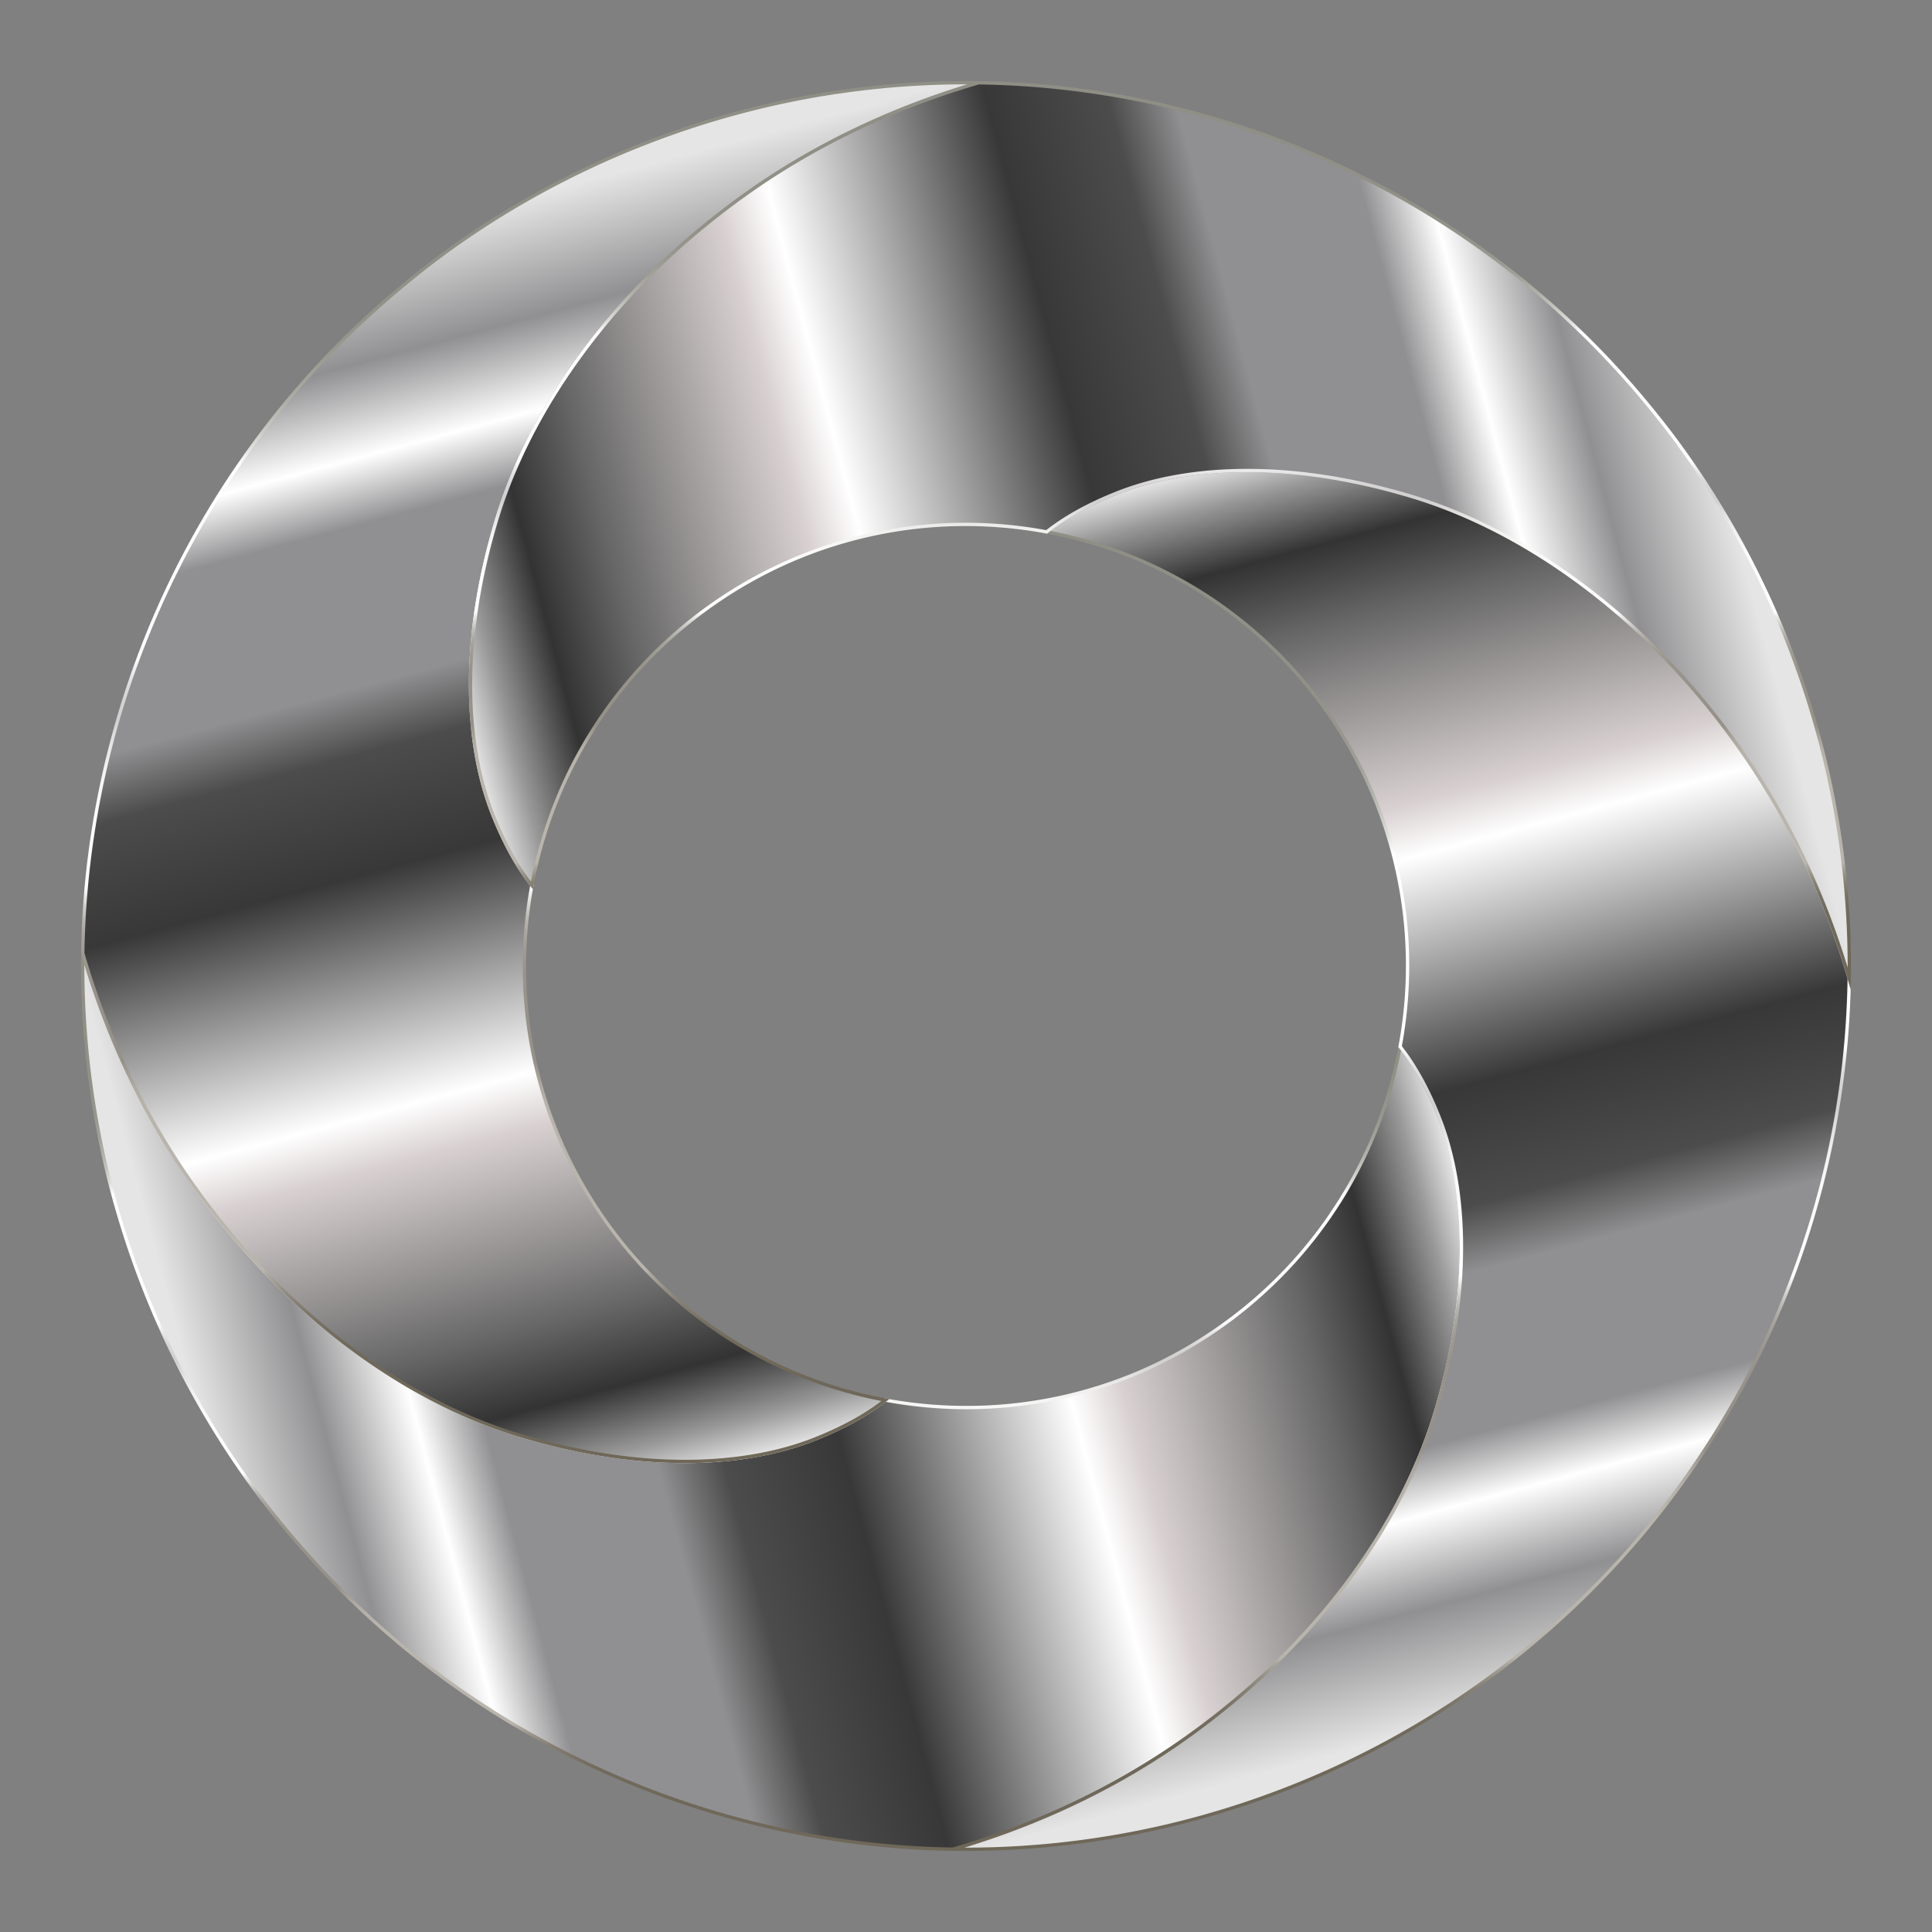 <svg xmlns="http://www.w3.org/2000/svg" viewBox="405.093 -74.895 1749.813 1749.79"><rect x="405.093" y="-74.895" width="1749.813" height="1749.79" fill="#808080" stroke="none"/><linearGradient id="a" gradientUnits="userSpaceOnUse" x1="106.05" y1="233.009" x2="1329.576" y2="560.852" gradientTransform="matrix(.931 0 0 -.931 479.99 1490.47)"><stop offset=".02" stop-color="#e5e5e5"/><stop offset=".11" stop-color="#909092"/><stop offset=".18" stop-color="#fff"/><stop offset=".23" stop-color="#909092"/><stop offset=".35" stop-color="#909092"/><stop offset=".4" stop-color="#4c4c4c"/><stop offset=".49" stop-color="#393838"/><stop offset=".67" stop-color="#fff"/><stop offset=".71" stop-color="#d9d1d1"/><stop offset=".86" stop-color="#666"/><stop offset=".92" stop-color="#333"/><stop offset=".97" stop-color="#999"/><stop offset="1" stop-color="#e5e5e5"/></linearGradient><linearGradient id="b" gradientUnits="userSpaceOnUse" x1="1104.369" y1="1601.417" x2="1104.369" y2="778.497"><stop offset="0" stop-color="#6f6859"/><stop offset=".056" stop-color="#6f6859"/><stop offset=".086" stop-color="#716a5b"/><stop offset=".102" stop-color="#787163"/><stop offset=".115" stop-color="#847e71"/><stop offset=".126" stop-color="#959084"/><stop offset=".136" stop-color="#aba79d"/><stop offset=".14" stop-color="#b9b5ac"/><stop offset=".23" stop-color="#b9b5ac"/><stop offset=".242" stop-color="#b9b5ac"/><stop offset=".261" stop-color="#b6b2a9"/><stop offset=".274" stop-color="#ada9a0"/><stop offset=".286" stop-color="#9d9990"/><stop offset=".29" stop-color="#969289"/><stop offset=".314" stop-color="#969289"/><stop offset=".318" stop-color="#969289"/><stop offset=".355" stop-color="#98948b"/><stop offset=".371" stop-color="#9e9b92"/><stop offset=".384" stop-color="#a9a69f"/><stop offset=".394" stop-color="#b9b7b1"/><stop offset=".402" stop-color="#cecdc8"/><stop offset=".41" stop-color="#e7e7e4"/><stop offset=".416" stop-color="#fdfefd"/><stop offset=".444" stop-color="#fcfdfc"/><stop offset=".48" stop-color="#fafaf9"/><stop offset=".503" stop-color="#f2f2f1"/><stop offset=".521" stop-color="#e4e4e3"/><stop offset=".537" stop-color="#d2d0d0"/><stop offset=".543" stop-color="#d2d0d0"/><stop offset=".543" stop-color="#d2d0d0"/><stop offset=".555" stop-color="#d6d4d4"/><stop offset=".566" stop-color="#e1dfdf"/><stop offset=".577" stop-color="#f3f3f3"/><stop offset=".582" stop-color="#fff"/><stop offset=".721" stop-color="#fff"/><stop offset=".723" stop-color="#fbfbfb"/><stop offset=".735" stop-color="#dededb"/><stop offset=".75" stop-color="#c6c6c0"/><stop offset=".766" stop-color="#b1b1aa"/><stop offset=".785" stop-color="#a2a299"/><stop offset=".808" stop-color="#97978e"/><stop offset=".841" stop-color="#919187"/><stop offset=".933" stop-color="#8f8f85"/></linearGradient><path fill="url(#a)" stroke="url(#b)" stroke-width="3" stroke-miterlimit="10" d="M1705.322 1203.516c-15.963 53.041-43.603 106.018-81.32 156.212-37.718 50.225-85.768 97.252-143.607 138.648-57.84 41.396-123.453 73.674-194.12 96.164-5.886 1.887-11.805 3.647-17.723 5.374-38.805-.543-77.226-3.966-115.23-10.077a801.282 801.282 0 01-195.56-57.87A803.608 803.608 0 01782.1 1426.012c-43.987-34.934-84.647-74.987-120.829-119.102-8.19-9.981-16.22-20.09-23.897-30.487-41.716-56.336-76.97-119.742-103.49-188.426-26.521-68.684-42.804-138.264-49.874-208.228-3.071-30.615-4.383-61.039-3.935-91.238a812.54 812.54 0 005.375 17.755c22.521 70.636 54.768 136.28 96.164 194.12s88.454 105.89 138.648 143.607c50.193 37.717 103.17 65.357 156.211 81.32 106.113 31.927 199.975 29.4 266.227 3.295 26.648-10.493 48.05-22.65 64.301-35.51 1.44.288 2.912.576 4.351.832 50.418 8.766 102.147 7.998 152.885-2.91 50.705-10.91 99.683-31.704 144.95-63.343 45.235-31.638 82.28-71.403 109.856-115.518 19.003-30.36 33.718-63.086 43.891-96.965 4.191-13.915 7.55-27.991 10.206-42.227 12.86 16.251 24.984 37.685 35.51 64.333 26.104 66.221 28.599 160.082-3.328 266.195z"/><linearGradient id="c" gradientUnits="userSpaceOnUse" x1="678.43" y1="270.449" x2="350.591" y2="1493.959" gradientTransform="matrix(.931 0 0 -.931 479.99 1490.47)"><stop offset="0" stop-color="#e5e5e5"/><stop offset=".03" stop-color="#999"/><stop offset=".08" stop-color="#333"/><stop offset=".14" stop-color="#666"/><stop offset=".29" stop-color="#d9d1d1"/><stop offset=".33" stop-color="#fff"/><stop offset=".51" stop-color="#393838"/><stop offset=".6" stop-color="#4c4c4c"/><stop offset=".65" stop-color="#909092"/><stop offset=".77" stop-color="#909092"/><stop offset=".82" stop-color="#fff"/><stop offset=".89" stop-color="#909092"/><stop offset=".98" stop-color="#e5e5e5"/></linearGradient><linearGradient id="d" gradientUnits="userSpaceOnUse" x1="890.007" y1="1250.244" x2="890.007" y2="-1.5"><stop offset="0" stop-color="#6f6859"/><stop offset=".056" stop-color="#6f6859"/><stop offset=".086" stop-color="#716a5b"/><stop offset=".102" stop-color="#787163"/><stop offset=".115" stop-color="#847e71"/><stop offset=".126" stop-color="#959084"/><stop offset=".136" stop-color="#aba79d"/><stop offset=".14" stop-color="#b9b5ac"/><stop offset=".23" stop-color="#b9b5ac"/><stop offset=".242" stop-color="#b9b5ac"/><stop offset=".261" stop-color="#b6b2a9"/><stop offset=".274" stop-color="#ada9a0"/><stop offset=".286" stop-color="#9d9990"/><stop offset=".29" stop-color="#969289"/><stop offset=".314" stop-color="#969289"/><stop offset=".318" stop-color="#969289"/><stop offset=".355" stop-color="#98948b"/><stop offset=".371" stop-color="#9e9b92"/><stop offset=".384" stop-color="#a9a69f"/><stop offset=".394" stop-color="#b9b7b1"/><stop offset=".402" stop-color="#cecdc8"/><stop offset=".41" stop-color="#e7e7e4"/><stop offset=".416" stop-color="#fdfefd"/><stop offset=".444" stop-color="#fcfdfc"/><stop offset=".48" stop-color="#fafaf9"/><stop offset=".503" stop-color="#f2f2f1"/><stop offset=".521" stop-color="#e4e4e3"/><stop offset=".537" stop-color="#d2d0d0"/><stop offset=".543" stop-color="#d2d0d0"/><stop offset=".543" stop-color="#d2d0d0"/><stop offset=".555" stop-color="#d6d4d4"/><stop offset=".566" stop-color="#e1dfdf"/><stop offset=".577" stop-color="#f3f3f3"/><stop offset=".582" stop-color="#fff"/><stop offset=".721" stop-color="#fff"/><stop offset=".723" stop-color="#fbfbfb"/><stop offset=".735" stop-color="#dededb"/><stop offset=".75" stop-color="#c6c6c0"/><stop offset=".766" stop-color="#b1b1aa"/><stop offset=".785" stop-color="#a2a299"/><stop offset=".808" stop-color="#97978e"/><stop offset=".841" stop-color="#919187"/><stop offset=".933" stop-color="#8f8f85"/></linearGradient><path fill="url(#c)" stroke="url(#d)" stroke-width="3" stroke-miterlimit="10" d="M854.687 396.485c-31.958 106.113-29.431 199.974-3.327 266.195 10.525 26.649 22.65 48.082 35.51 64.334-.288 1.44-.576 2.879-.832 4.35-8.765 50.386-7.965 102.115 2.943 152.852 10.878 50.738 31.672 99.716 63.31 144.95 31.639 45.268 71.436 82.313 115.52 109.889a400.824 400.824 0 0096.995 43.86 393.18 393.18 0 0042.195 10.204c-16.25 12.86-37.653 25.017-64.3 35.51-66.253 26.105-160.115 28.632-266.228-3.295-53.04-15.963-106.018-43.603-156.211-81.32-50.193-37.718-97.252-85.768-138.648-143.607-41.396-57.84-73.643-123.485-96.164-194.12a812.54 812.54 0 01-5.375-17.755c.544-38.805 3.967-77.226 10.11-115.2 10.876-67.564 30.359-133.145 57.839-195.59 27.48-62.447 63.118-121.694 105.953-175.63 34.934-44.02 74.986-84.68 119.102-120.83 9.98-8.19 20.09-16.219 30.487-23.929 56.335-41.716 119.741-76.97 188.425-103.458 68.685-26.52 138.265-42.836 208.229-49.873a788.24 788.24 0 0191.237-3.935c-5.918 1.727-11.836 3.487-17.723 5.374-70.667 22.49-136.28 54.768-194.12 96.165-57.839 41.395-105.921 88.422-143.607 138.647-37.717 50.194-65.356 103.14-81.32 156.212z"/><linearGradient id="e" gradientUnits="userSpaceOnUse" x1="1039.183" y1="1211.973" x2="1367.02" y2="-11.531" gradientTransform="matrix(.931 0 0 -.931 479.99 1490.47)"><stop offset="0" stop-color="#e5e5e5"/><stop offset=".03" stop-color="#999"/><stop offset=".08" stop-color="#333"/><stop offset=".14" stop-color="#666"/><stop offset=".29" stop-color="#d9d1d1"/><stop offset=".33" stop-color="#fff"/><stop offset=".51" stop-color="#393838"/><stop offset=".6" stop-color="#4c4c4c"/><stop offset=".65" stop-color="#909092"/><stop offset=".77" stop-color="#909092"/><stop offset=".82" stop-color="#fff"/><stop offset=".89" stop-color="#909092"/><stop offset=".98" stop-color="#e5e5e5"/></linearGradient><linearGradient id="f" gradientUnits="userSpaceOnUse" x1="1670.003" y1="1601.5" x2="1670.003" y2="349.757"><stop offset="0" stop-color="#6f6859"/><stop offset=".056" stop-color="#6f6859"/><stop offset=".086" stop-color="#716a5b"/><stop offset=".102" stop-color="#787163"/><stop offset=".115" stop-color="#847e71"/><stop offset=".126" stop-color="#959084"/><stop offset=".136" stop-color="#aba79d"/><stop offset=".14" stop-color="#b9b5ac"/><stop offset=".23" stop-color="#b9b5ac"/><stop offset=".242" stop-color="#b9b5ac"/><stop offset=".261" stop-color="#b6b2a9"/><stop offset=".274" stop-color="#ada9a0"/><stop offset=".286" stop-color="#9d9990"/><stop offset=".29" stop-color="#969289"/><stop offset=".314" stop-color="#969289"/><stop offset=".318" stop-color="#969289"/><stop offset=".355" stop-color="#98948b"/><stop offset=".371" stop-color="#9e9b92"/><stop offset=".384" stop-color="#a9a69f"/><stop offset=".394" stop-color="#b9b7b1"/><stop offset=".402" stop-color="#cecdc8"/><stop offset=".41" stop-color="#e7e7e4"/><stop offset=".416" stop-color="#fdfefd"/><stop offset=".444" stop-color="#fcfdfc"/><stop offset=".48" stop-color="#fafaf9"/><stop offset=".503" stop-color="#f2f2f1"/><stop offset=".521" stop-color="#e4e4e3"/><stop offset=".537" stop-color="#d2d0d0"/><stop offset=".543" stop-color="#d2d0d0"/><stop offset=".543" stop-color="#d2d0d0"/><stop offset=".555" stop-color="#d6d4d4"/><stop offset=".566" stop-color="#e1dfdf"/><stop offset=".577" stop-color="#f3f3f3"/><stop offset=".582" stop-color="#fff"/><stop offset=".721" stop-color="#fff"/><stop offset=".723" stop-color="#fbfbfb"/><stop offset=".735" stop-color="#dededb"/><stop offset=".75" stop-color="#c6c6c0"/><stop offset=".766" stop-color="#b1b1aa"/><stop offset=".785" stop-color="#a2a299"/><stop offset=".808" stop-color="#97978e"/><stop offset=".841" stop-color="#919187"/><stop offset=".933" stop-color="#8f8f85"/></linearGradient><path fill="url(#e)" stroke="url(#f)" stroke-width="3" stroke-miterlimit="10" d="M2079.934 811.47a794.538 794.538 0 01-10.109 115.198c-10.909 67.565-30.359 133.146-57.84 195.592-27.511 62.414-63.117 121.693-105.952 175.63-34.935 44.019-74.987 84.679-119.103 120.828-9.98 8.19-20.09 16.22-30.487 23.898-56.367 41.748-119.773 77.002-188.425 103.49-68.684 26.52-138.265 42.803-208.228 49.873-30.647 3.071-61.07 4.383-91.238 3.935 5.918-1.728 11.837-3.487 17.723-5.374 70.668-22.49 136.28-54.768 194.12-96.164 57.839-41.396 105.89-88.423 143.606-138.649 37.718-50.193 65.357-103.17 81.32-156.21 31.928-106.114 29.433-199.975 3.328-266.196-10.525-26.648-22.65-48.082-35.51-64.333.256-1.44.544-2.88.8-4.351 8.798-50.386 7.998-102.147-2.911-152.852-10.877-50.737-31.67-99.715-63.31-144.95-31.67-45.268-71.435-82.313-115.518-109.889-30.392-19.003-63.086-33.686-96.997-43.891-13.883-4.159-27.991-7.55-42.195-10.205 16.22-12.86 37.653-24.985 64.302-35.478 66.22-26.105 160.08-28.632 266.195 3.295 53.072 15.963 106.049 43.603 156.242 81.32 50.194 37.718 97.253 85.768 138.649 143.607 41.396 57.84 73.642 123.484 96.164 194.12a818.533 818.533 0 015.374 17.755z"/><linearGradient id="g" gradientUnits="userSpaceOnUse" x1="388.035" y1="921.567" x2="1611.547" y2="1249.406" gradientTransform="matrix(.931 0 0 -.931 479.99 1490.47)"><stop offset="0" stop-color="#e5e5e5"/><stop offset=".03" stop-color="#999"/><stop offset=".08" stop-color="#333"/><stop offset=".14" stop-color="#666"/><stop offset=".29" stop-color="#d9d1d1"/><stop offset=".33" stop-color="#fff"/><stop offset=".51" stop-color="#393838"/><stop offset=".6" stop-color="#4c4c4c"/><stop offset=".65" stop-color="#909092"/><stop offset=".77" stop-color="#909092"/><stop offset=".82" stop-color="#fff"/><stop offset=".89" stop-color="#909092"/><stop offset=".98" stop-color="#e5e5e5"/></linearGradient><linearGradient id="h" gradientUnits="userSpaceOnUse" x1="1455.63" y1="821.538" x2="1455.63" y2="-1.416"><stop offset="0" stop-color="#6f6859"/><stop offset=".056" stop-color="#6f6859"/><stop offset=".086" stop-color="#716a5b"/><stop offset=".102" stop-color="#787163"/><stop offset=".115" stop-color="#847e71"/><stop offset=".126" stop-color="#959084"/><stop offset=".136" stop-color="#aba79d"/><stop offset=".14" stop-color="#b9b5ac"/><stop offset=".23" stop-color="#b9b5ac"/><stop offset=".242" stop-color="#b9b5ac"/><stop offset=".261" stop-color="#b6b2a9"/><stop offset=".274" stop-color="#ada9a0"/><stop offset=".286" stop-color="#9d9990"/><stop offset=".29" stop-color="#969289"/><stop offset=".314" stop-color="#969289"/><stop offset=".318" stop-color="#969289"/><stop offset=".355" stop-color="#98948b"/><stop offset=".371" stop-color="#9e9b92"/><stop offset=".384" stop-color="#a9a69f"/><stop offset=".394" stop-color="#b9b7b1"/><stop offset=".402" stop-color="#cecdc8"/><stop offset=".41" stop-color="#e7e7e4"/><stop offset=".416" stop-color="#fdfefd"/><stop offset=".444" stop-color="#fcfdfc"/><stop offset=".48" stop-color="#fafaf9"/><stop offset=".503" stop-color="#f2f2f1"/><stop offset=".521" stop-color="#e4e4e3"/><stop offset=".537" stop-color="#d2d0d0"/><stop offset=".543" stop-color="#d2d0d0"/><stop offset=".543" stop-color="#d2d0d0"/><stop offset=".555" stop-color="#d6d4d4"/><stop offset=".566" stop-color="#e1dfdf"/><stop offset=".577" stop-color="#f3f3f3"/><stop offset=".582" stop-color="#fff"/><stop offset=".721" stop-color="#fff"/><stop offset=".723" stop-color="#fbfbfb"/><stop offset=".735" stop-color="#dededb"/><stop offset=".75" stop-color="#c6c6c0"/><stop offset=".766" stop-color="#b1b1aa"/><stop offset=".785" stop-color="#a2a299"/><stop offset=".808" stop-color="#97978e"/><stop offset=".841" stop-color="#919187"/><stop offset=".933" stop-color="#8f8f85"/></linearGradient><path fill="url(#g)" stroke="url(#h)" stroke-width="3" stroke-miterlimit="10" d="M2079.934 811.47a816.183 816.183 0 00-5.374-17.756c-22.521-70.635-54.769-136.28-96.164-194.12-41.396-57.84-88.455-105.89-138.649-143.606-50.193-37.718-103.17-65.358-156.242-81.321-106.114-31.927-199.975-29.4-266.196-3.295-26.648 10.493-48.082 22.617-64.301 35.478-1.472-.256-2.912-.544-4.352-.8-50.417-8.798-102.146-7.998-152.883 2.911-50.706 10.91-99.684 31.703-144.95 63.342-45.236 31.639-82.313 71.403-109.857 115.519-19.002 30.359-33.718 63.085-43.891 96.964a393.59 393.59 0 00-10.205 42.228c-12.86-16.252-24.985-37.686-35.51-64.334-26.104-66.22-28.632-160.082 3.327-266.195 15.963-53.073 43.603-106.018 81.32-156.211 37.686-50.226 85.768-97.253 143.607-138.648 57.84-41.397 123.452-73.675 194.12-96.165 5.887-1.887 11.805-3.647 17.723-5.374 38.805.544 77.226 3.967 115.231 10.077 67.532 10.909 133.114 30.36 195.56 57.871a803.62 803.62 0 01175.661 105.954c43.988 34.934 84.648 74.954 120.829 119.101 8.158 9.982 16.187 20.09 23.898 30.488 41.716 56.336 76.97 119.741 103.49 188.426 26.488 68.684 42.804 138.264 49.841 208.228a795.474 795.474 0 013.967 91.237z"/></svg>